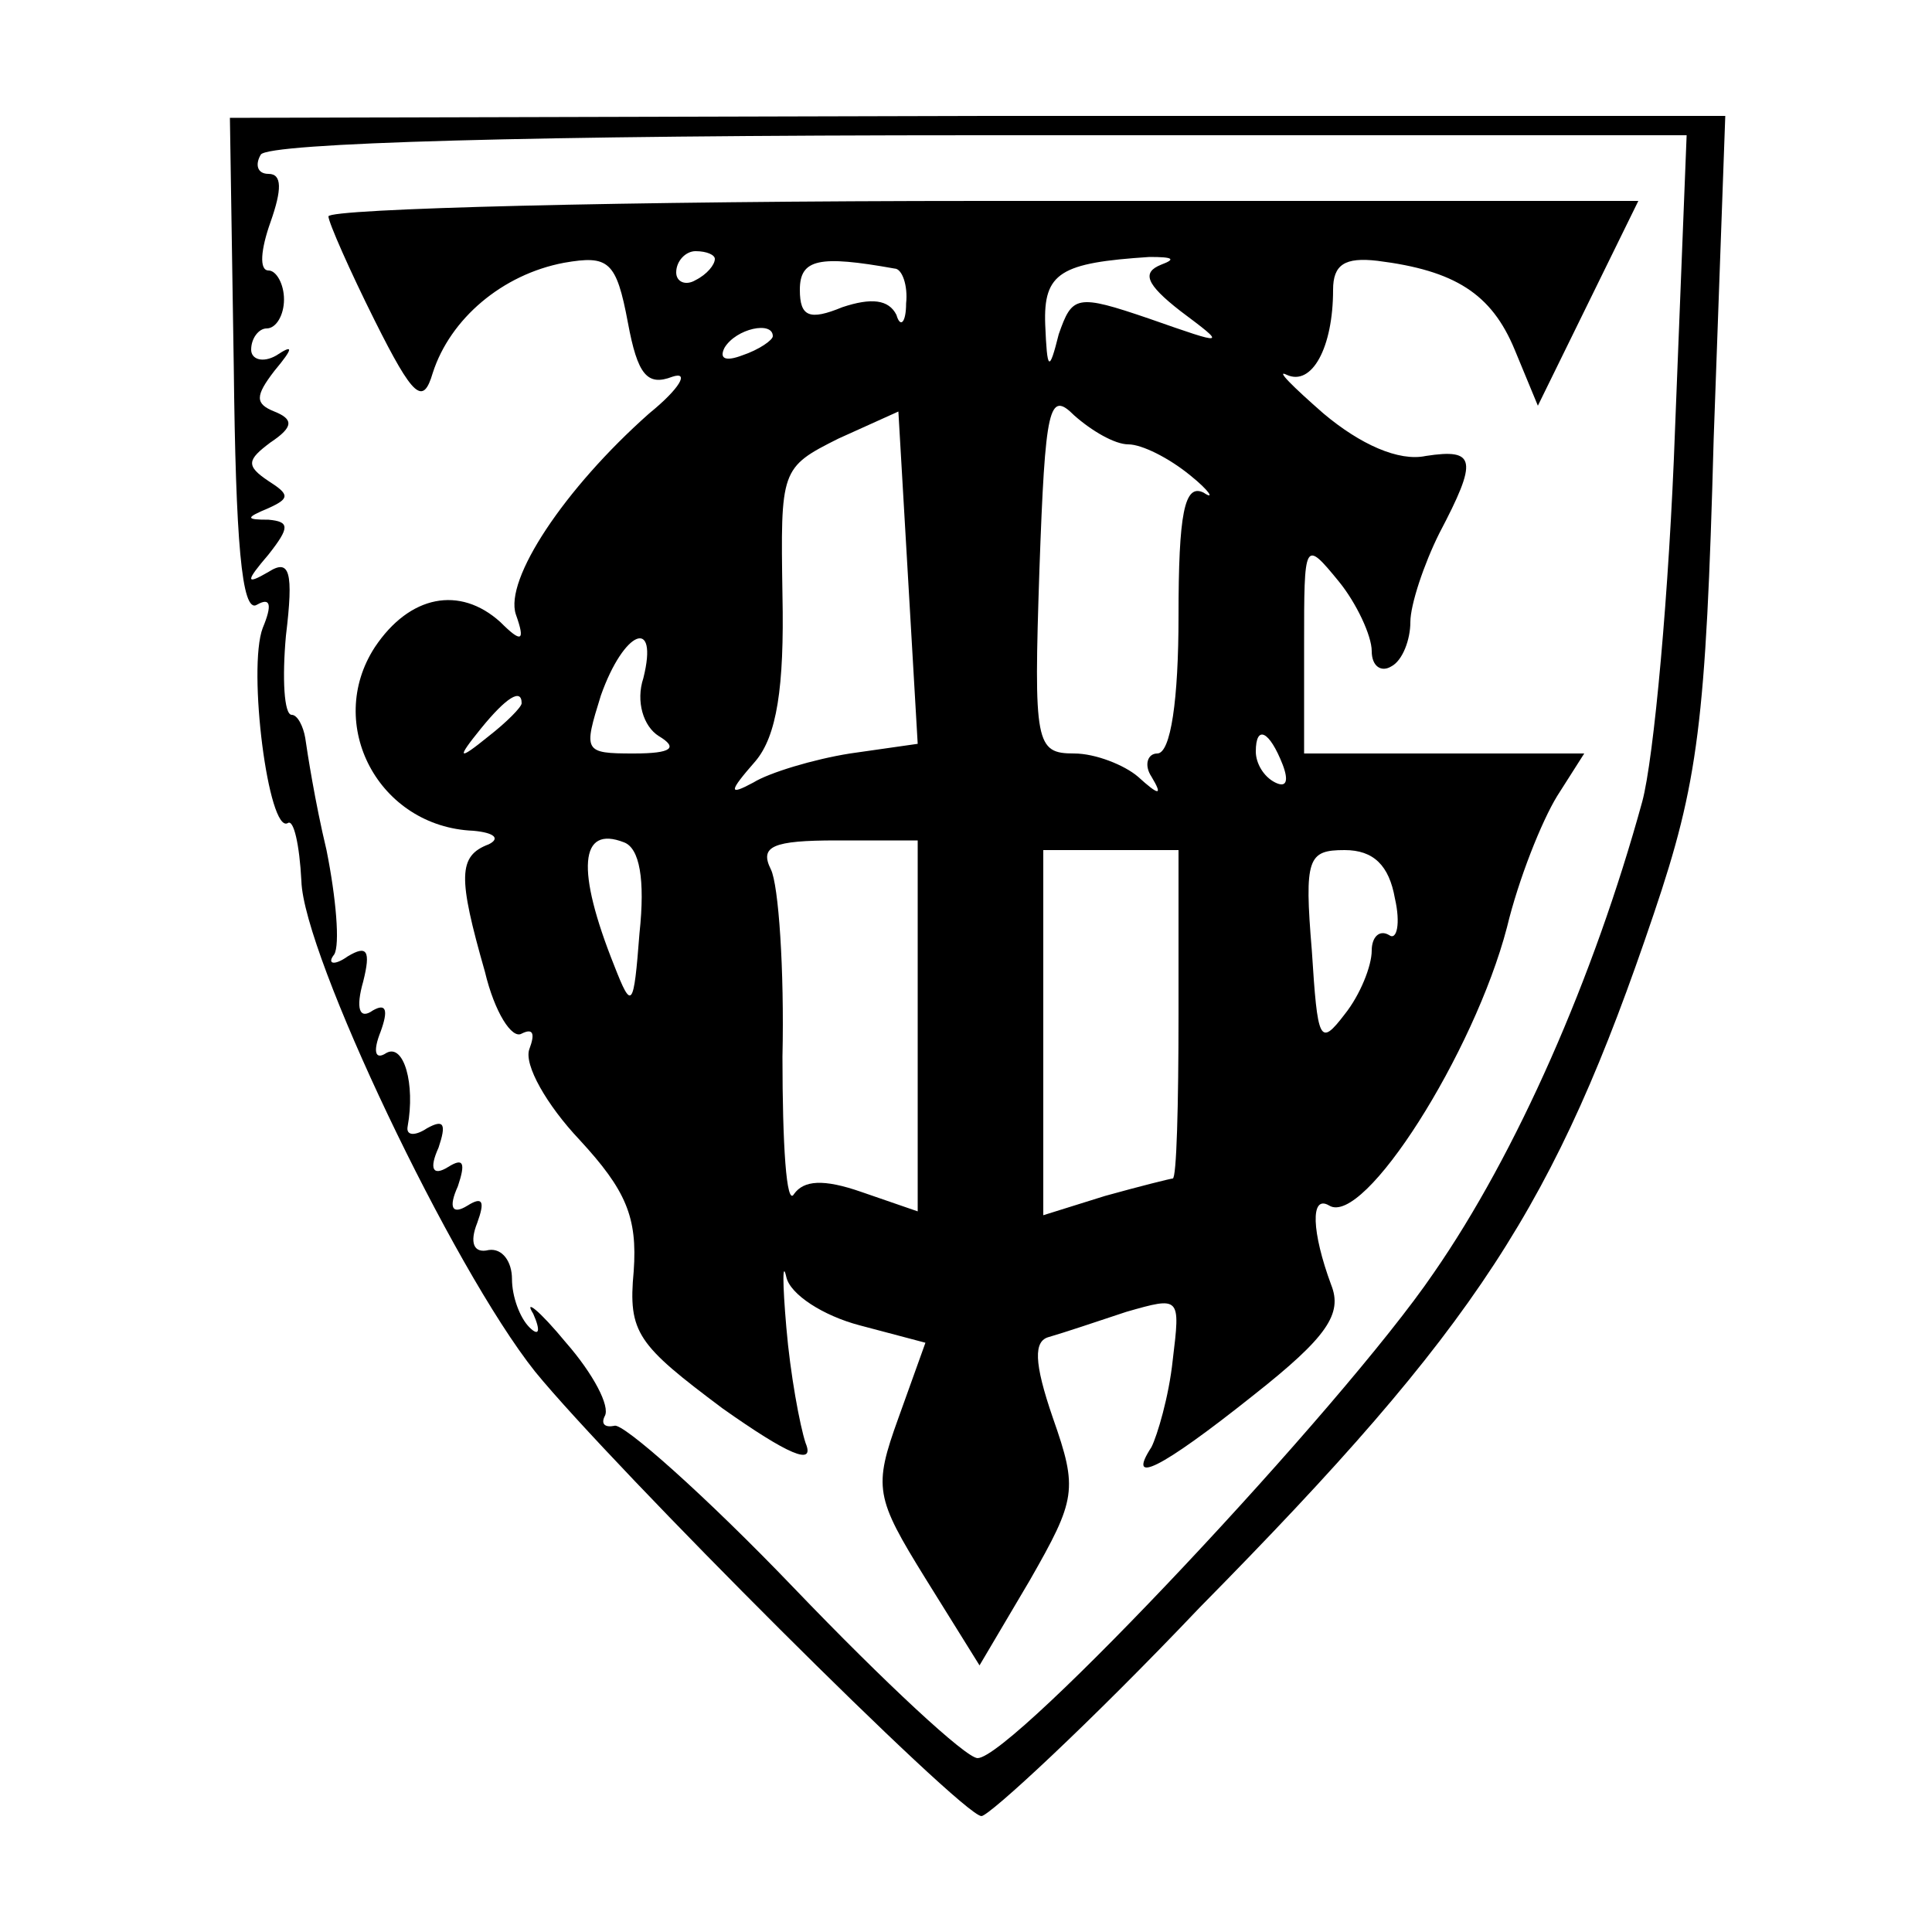 <?xml version="1.0" standalone="no"?>
<!DOCTYPE svg PUBLIC "-//W3C//DTD SVG 20010904//EN"
 "http://www.w3.org/TR/2001/REC-SVG-20010904/DTD/svg10.dtd">
<svg version="1.0" xmlns="http://www.w3.org/2000/svg"
 width="100pt" height="100pt" viewBox="0 0 100 100"
 preserveAspectRatio="xMidYMid meet">
<g transform="translate(0,100) scale(0.1,-0.1)"
fill="#000000" stroke="none">
<path d="M121 810 c1 -89 4 -128 12 -123 7 4 8 0 3 -12 -8 -21 3 -107 13 -101
3 2 6 -11 7 -30 1 -38 78 -200 121 -254 40 -49 221 -230 231 -230 4 0 56 48
113 108 144 146 184 208 235 359 23 68 27 99 31 246 l6 167 -387 0 -387 -1 2
-129z m746 -32 c-3 -84 -11 -171 -17 -193 -25 -91 -65 -182 -108 -244 -47 -69
-218 -251 -236 -251 -6 0 -48 39 -95 88 -46 48 -89 86 -93 84 -5 -1 -7 1 -5 5
3 5 -6 22 -20 38 -14 17 -22 23 -17 15 4 -9 3 -12 -2 -7 -5 5 -9 16 -9 25 0 9
-5 16 -12 15 -8 -2 -10 4 -6 14 4 11 3 14 -5 9 -8 -5 -10 -1 -5 10 4 12 3 15
-5 10 -8 -5 -10 -1 -5 10 4 12 3 15 -6 10 -6 -4 -11 -4 -10 1 4 22 -2 43 -11
38 -6 -4 -7 1 -3 11 4 11 3 15 -4 11 -7 -5 -9 1 -5 15 4 16 2 19 -8 13 -7 -5
-11 -4 -7 1 3 5 1 29 -4 54 -6 25 -10 51 -11 58 -1 6 -4 12 -7 12 -4 0 -5 19
-3 41 4 33 2 40 -9 33 -12 -7 -12 -5 0 9 11 14 11 17 0 18 -12 0 -12 1 0 6 11
5 11 7 0 14 -12 8 -11 11 1 20 12 8 12 12 2 16 -10 4 -10 8 0 21 10 12 10 14
1 8 -7 -4 -13 -2 -13 3 0 6 4 11 8 11 5 0 9 7 9 15 0 8 -4 15 -8 15 -5 0 -4
11 1 25 6 17 6 25 -1 25 -6 0 -7 5 -4 10 4 6 139 10 372 10 l366 0 -6 -152z"/>
<path d="M170 888 c0 -3 11 -28 24 -54 20 -40 25 -44 30 -27 9 28 36 51 68 57
23 4 27 1 33 -31 5 -27 10 -33 23 -28 9 3 4 -6 -12 -19 -44 -39 -75 -86 -69
-104 5 -14 3 -15 -8 -4 -21 19 -47 14 -65 -13 -26 -40 2 -93 51 -95 11 -1 14
-4 8 -7 -16 -6 -16 -17 -2 -66 5 -21 14 -35 19 -32 6 3 7 0 4 -8 -3 -8 9 -29
26 -47 24 -26 30 -40 28 -68 -3 -32 2 -38 46 -71 34 -24 48 -30 43 -18 -3 9
-8 36 -10 60 -2 23 -2 35 0 26 2 -9 19 -20 38 -25 l34 -9 -14 -39 c-13 -36
-12 -41 14 -83 l28 -45 26 44 c24 42 25 47 12 84 -10 29 -10 40 -2 42 7 2 25
8 40 13 28 8 28 8 24 -25 -2 -19 -8 -39 -11 -45 -13 -20 4 -12 53 27 38 30 46
42 40 57 -10 27 -11 47 -1 41 18 -11 75 79 92 144 6 25 18 55 26 68 l14 22
-72 0 -73 0 0 56 c0 54 0 55 18 33 9 -11 17 -28 17 -36 0 -8 5 -11 10 -8 6 3
10 14 10 23 0 9 7 30 15 46 20 38 19 44 -7 40 -14 -3 -34 6 -53 22 -16 14 -25
23 -19 20 13 -6 24 14 24 44 0 13 6 17 23 15 40 -5 59 -17 71 -46 l12 -29 26
53 26 53 -339 0 c-186 0 -339 -4 -339 -8z m200 -22 c0 -3 -4 -8 -10 -11 -5 -3
-10 -1 -10 4 0 6 5 11 10 11 6 0 10 -2 10 -4z m93 -5 c4 0 7 -9 6 -18 0 -10
-3 -13 -5 -6 -4 8 -13 9 -28 4 -17 -7 -22 -5 -22 9 0 16 10 18 49 11z m138 2
c-10 -4 -8 -10 10 -24 24 -18 24 -18 -16 -4 -38 13 -40 12 -47 -8 -5 -20 -6
-19 -7 5 -1 27 8 32 54 35 12 0 14 -1 6 -4z m-201 -37 c0 -2 -7 -7 -16 -10 -8
-3 -12 -2 -9 4 6 10 25 14 25 6z m184 -56 c7 0 21 -7 32 -16 10 -8 13 -13 7
-9 -10 5 -13 -11 -13 -64 0 -43 -4 -71 -11 -71 -5 0 -7 -6 -3 -12 6 -10 4 -10
-7 0 -7 6 -22 12 -33 12 -20 0 -21 5 -18 95 3 85 5 93 18 80 9 -8 21 -15 28
-15z m-144 -160 c-19 -3 -42 -10 -50 -15 -13 -7 -13 -5 1 11 11 13 15 38 14
86 -1 65 -1 66 29 81 l31 14 5 -86 5 -86 -35 -5z m-107 39 c-4 -12 0 -25 8
-30 10 -6 7 -9 -13 -9 -26 0 -26 1 -17 30 12 34 30 41 22 9z m-63 -13 c0 -2
-8 -10 -17 -17 -16 -13 -17 -12 -4 4 13 16 21 21 21 13z m394 -32 c3 -8 2 -12
-4 -9 -6 3 -10 10 -10 16 0 14 7 11 14 -7z m-333 -87 c-3 -39 -4 -40 -13 -17
-20 50 -18 73 5 64 8 -3 11 -19 8 -47z m144 -48 l0 -96 -29 10 c-20 7 -30 6
-35 -1 -4 -7 -6 26 -6 71 1 45 -2 89 -6 97 -6 12 1 15 34 15 l42 0 0 -96z
m135 6 c0 -47 -1 -85 -3 -85 -1 0 -17 -4 -35 -9 l-32 -10 0 95 0 94 35 0 35 0
0 -85z m112 60 c3 -13 1 -22 -3 -19 -5 3 -9 -1 -9 -8 0 -8 -6 -23 -14 -33 -13
-17 -14 -14 -17 33 -4 48 -2 52 17 52 15 0 23 -8 26 -25z"/>
</g>
</svg>
